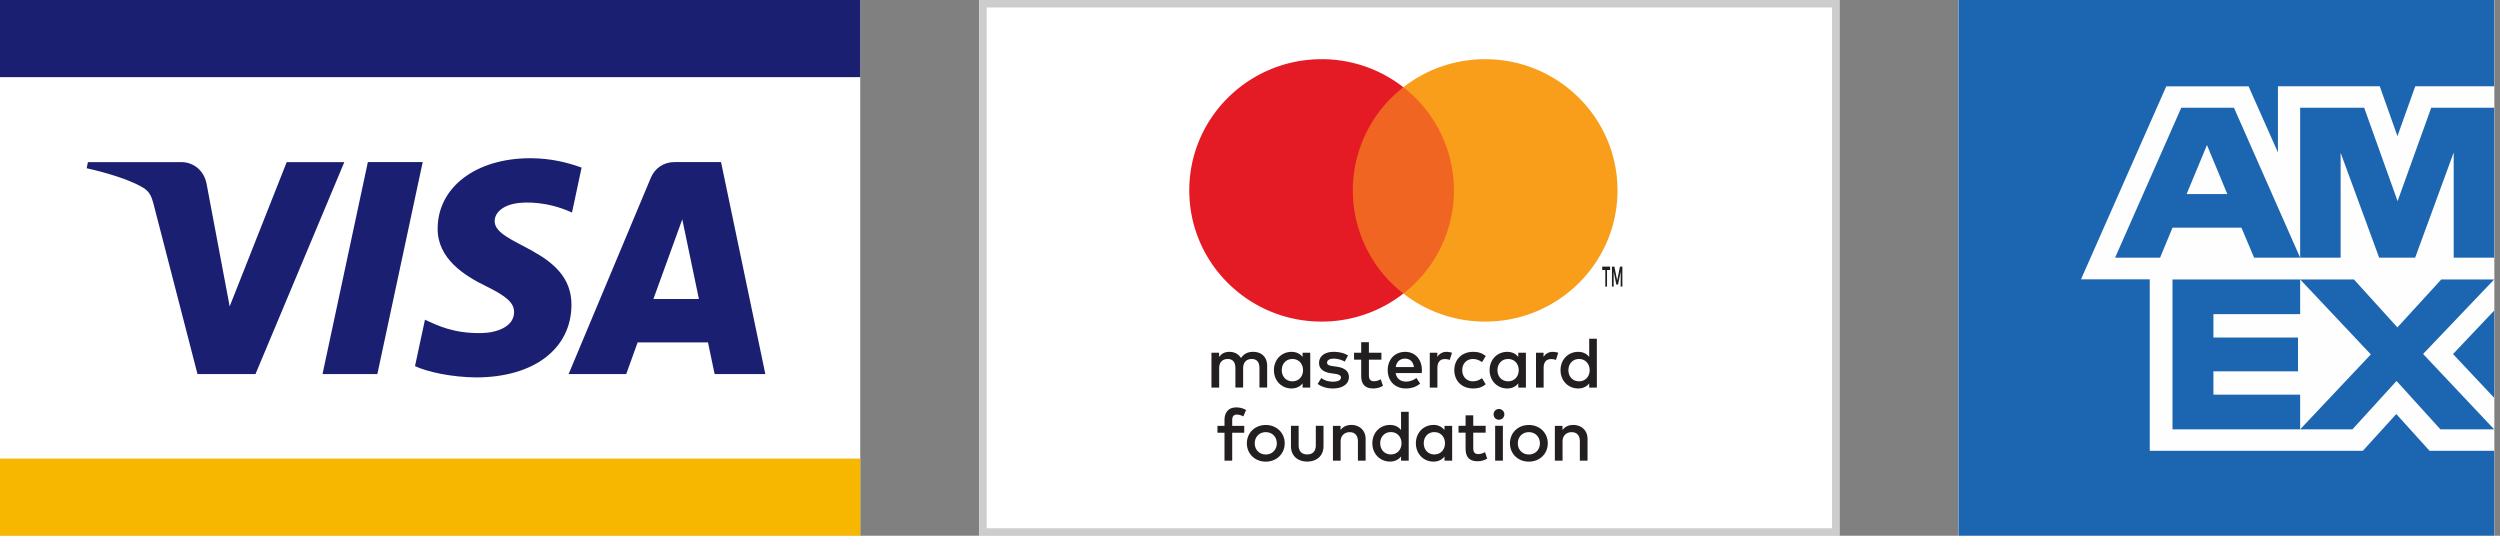 <svg width="168" height="36" viewBox="0 0 168 36" xmlns="http://www.w3.org/2000/svg">
    <rect x="0" y="0" width="168" height="36" fill="#808080" stroke="none"/>
    <g fill="none" fill-rule="evenodd">
        <path fill="#FFF" d="M131.61 0h36v36h-36z"/>
        <path fill="#FEFEFE" d="M131.61 0v36h36V0z"/>
        <path d="M131.61 0v36h36v-5.705h-4.344l-2.236-2.472-2.247 2.472h-14.32V18.772h-4.621L145.574 5.8h5.529l1.974 4.444V5.799h6.843l1.188 3.349 1.196-3.35h5.305V0h-36zm31.768 7.241-2.26 6.275-2.245-6.275h-4.303v10.075l-4.448-10.075h-3.54l-4.448 10.075h3.023l.835-2.015h4.634l.85 2.015h5.814v-7.052l2.59 7.052h2.418l2.59-7.067v7.067h2.721V7.241h-4.231zm-15.07 2.504 1.368 3.296h-2.735l1.368-3.296zm15.747 9.033-2.95 3.224-2.922-3.224h-3.612l4.749 5.038-4.75 5.037h3.512l2.965-3.253 2.95 3.253h3.612l-4.777-5.066 4.777-5.009h-3.554zm-18.063 0v10.075h8.578v-2.332h-5.828v-1.569h5.685V22.68h-5.685v-1.57h5.828v-2.331h-8.578zm18.85 5.013 2.767 2.943v-5.862l-2.766 2.919z" fill="#1C65B0"/>
        <g>
            <path fill="#FFF" d="M0 0h57.807v36H0z"/>
            <path fill="#F7B600" d="M0 36h57.807v-5.182H0z"/>
            <path fill="#1A1F71" d="M0 5.183h57.807V0H0zM28.405 10.893l-3.047 14.245h-3.685l3.047-14.245h3.685zm15.504 9.198 1.94-5.35 1.117 5.35h-3.057zm4.114 5.047h3.408l-2.977-14.245H45.31c-.708 0-1.305.41-1.57 1.045l-5.53 13.2h3.871l.768-2.128h4.727l.447 2.128zm-9.621-4.65c.016-3.76-5.197-3.969-5.162-5.648.011-.511.498-1.055 1.563-1.193.527-.068 1.984-.124 3.635.637l.645-3.022c-.887-.32-2.027-.63-3.447-.63-3.643 0-6.206 1.936-6.227 4.71-.024 2.05 1.83 3.193 3.225 3.876 1.437.699 1.919 1.147 1.912 1.77-.01.956-1.147 1.38-2.205 1.395-1.853.029-2.927-.5-3.784-.9l-.669 3.123c.862.395 2.452.738 4.097.756 3.874 0 6.406-1.913 6.417-4.875zm-15.263-9.595-5.971 14.245h-3.896l-2.939-11.37c-.177-.698-.333-.955-.875-1.25-.886-.482-2.349-.932-3.635-1.212l.087-.413h6.271c.798 0 1.518.531 1.7 1.451l1.553 8.244 3.833-9.695h3.872z"/>
        </g>
        <g>
            <path fill="#FFF" d="M65.807 0h57.803v36H65.807z"/>
            <path d="M86.136 24.874c0-.411.272-.749.717-.749.424 0 .711.323.711.75 0 .425-.287.749-.711.749-.445 0-.717-.338-.717-.75zm1.912 0v-1.17h-.514v.284c-.163-.21-.41-.343-.746-.343-.661 0-1.18.514-1.18 1.23 0 .714.519 1.229 1.18 1.229.336 0 .583-.132.746-.343v.284h.514v-1.17zm17.35 0c0-.411.27-.749.716-.749.424 0 .71.323.71.75 0 .425-.286.749-.71.749-.445 0-.717-.338-.717-.75zm1.91 0v-2.11h-.513v1.224c-.163-.21-.41-.343-.746-.343-.662 0-1.18.514-1.18 1.23 0 .714.518 1.229 1.18 1.229.336 0 .583-.132.746-.343v.284h.514v-1.17zm-12.887-.773c.33 0 .543.205.597.568h-1.225c.055-.338.262-.568.628-.568zm.01-.456c-.692 0-1.176.5-1.176 1.23 0 .744.504 1.229 1.21 1.229.356 0 .682-.088.968-.328l-.252-.378a1.13 1.13 0 0 1-.686.245c-.331 0-.633-.152-.707-.573h1.754c.005-.063.01-.127.01-.196-.005-.73-.46-1.229-1.121-1.229zm6.2 1.23c0-.412.27-.75.716-.75.424 0 .71.323.71.75 0 .425-.286.749-.71.749-.445 0-.717-.338-.717-.75zm1.91 0v-1.171h-.513v.284c-.163-.21-.41-.343-.746-.343-.662 0-1.18.514-1.18 1.23 0 .714.518 1.229 1.18 1.229.336 0 .583-.132.746-.343v.284h.514v-1.17zm-4.81 0c0 .71.498 1.229 1.26 1.229.355 0 .592-.079.849-.28l-.247-.41c-.193.136-.395.21-.618.21-.41-.005-.711-.299-.711-.75 0-.45.301-.744.711-.749.223 0 .425.074.618.21l.247-.41c-.257-.202-.494-.28-.85-.28-.76 0-1.26.52-1.26 1.23zm3.001 2.61a.354.354 0 0 0-.361.363c0 .2.153.358.361.358a.36.36 0 1 0 0-.721zm-.257 3.473h.519v-2.344h-.52v2.344zm-7.006-.421c.425 0 .712-.324.712-.75s-.287-.75-.712-.75c-.445 0-.717.338-.717.75s.272.75.717.75zm1.197-2.863v3.284h-.515v-.284c-.163.21-.41.343-.746.343-.663 0-1.182-.514-1.182-1.23s.52-1.23 1.182-1.23c.336 0 .583.132.746.343v-1.226h.515zm5.17.94h-.833v-.704h-.515v.704h-.475v.462h.475v1.059c0 .539.211.86.814.86.22 0 .475-.069.637-.18l-.147-.433a.948.948 0 0 1-.451.132c-.255 0-.338-.156-.338-.389v-1.05h.833v-.46zm6.847.873c0-.547-.397-.93-.959-.93-.241 0-.535.07-.724.346v-.286h-.513v2.341h.517v-1.297c0-.401.279-.619.612-.619.345 0 .55.22.55.614v1.302h.517v-1.47zm-4.683.304c0-.443.318-.75.739-.75s.742.307.742.75c0 .442-.32.75-.742.75-.421 0-.74-.308-.74-.75zm2.011 0c0-.702-.542-1.232-1.272-1.232s-1.27.53-1.27 1.232c0 .701.54 1.231 1.27 1.231s1.272-.53 1.272-1.231zm-8.334-.003c0-.41.269-.75.713-.75.426 0 .712.323.712.75 0 .428-.286.75-.712.75-.444 0-.713-.34-.713-.75zm1.908-1.17h-.515v.283a.9.9 0 0 0-.742-.344c-.66 0-1.18.515-1.18 1.231 0 .716.52 1.232 1.18 1.232.335 0 .58-.135.742-.342v.28h.515v-2.34zm-5.815.87c0-.548-.397-.932-.96-.932-.24 0-.534.071-.724.347v-.286h-.513v2.341h.518v-1.297c0-.401.279-.619.611-.619.345 0 .55.22.55.614v1.302h.518v-1.47zm-2.83-.872h-.517v1.303c0 .452-.254.618-.577.618-.323 0-.577-.166-.577-.618v-1.303h-.517v1.35c0 .745.54 1.052 1.094 1.052.552 0 1.095-.307 1.095-1.053v-1.349zm-4.62 1.175c0-.443.318-.75.74-.75.421 0 .741.307.741.75 0 .442-.32.75-.741.75-.422 0-.74-.308-.74-.75zm2.012 0c0-.702-.543-1.232-1.272-1.232-.73 0-1.27.53-1.27 1.232 0 .701.54 1.231 1.27 1.231s1.272-.53 1.272-1.231zm-2.72-.71h-.808v1.878h-.517v-1.877h-.474v-.464h.474v-.396c0-.47.239-.843.79-.843.277 0 .484.073.659.176l-.183.43a.945.945 0 0 0-.44-.125c-.2 0-.309.13-.309.362v.396h.809v.464zm20.738-5.436a.698.698 0 0 0-.623.343v-.284h-.508v2.341h.513v-1.313c0-.387.168-.602.504-.602.104 0 .213.015.321.059l.159-.48a1.106 1.106 0 0 0-.366-.064zm-13.763.245c-.247-.162-.588-.245-.963-.245-.598 0-.983.284-.983.75 0 .381.286.616.815.69l.242.034c.282.04.415.113.415.245 0 .181-.188.284-.538.284-.356 0-.613-.112-.786-.245l-.242.397c.282.206.637.304 1.023.304.681 0 1.077-.319 1.077-.764 0-.412-.312-.627-.825-.7l-.242-.035c-.223-.03-.4-.073-.4-.23 0-.171.167-.274.449-.274.301 0 .593.112.736.2l.222-.411zm6.625-.245a.697.697 0 0 0-.623.343v-.284h-.508v2.341h.513v-1.313c0-.387.168-.602.504-.602.104 0 .212.015.321.059l.158-.48a1.106 1.106 0 0 0-.365-.064zm-4.382.059h-.84v-.71h-.518v.71h-.48v.465h.48v1.068c0 .543.212.867.82.867.222 0 .479-.069.642-.181l-.148-.436a.954.954 0 0 1-.455.132c-.257 0-.34-.157-.34-.392v-1.058h.84v-.465zm-7.677 2.341v-1.47c0-.553-.355-.925-.928-.93-.302-.005-.613.088-.83.416-.163-.26-.42-.416-.78-.416-.253 0-.5.074-.692.348v-.29h-.514v2.342h.519v-1.298c0-.406.227-.622.578-.622.34 0 .513.22.513.617v1.303h.52v-1.298c0-.406.236-.622.577-.622.35 0 .519.22.519.617v1.303h.518z" fill="#231F20"/>
            <path fill="#F16522" d="M90.417 19.726h7.781V5.863h-7.781z"/>
            <path d="M90.91 12.795a8.775 8.775 0 0 1 3.397-6.932 8.903 8.903 0 0 0-5.496-1.885c-4.91 0-8.892 3.947-8.892 8.817 0 4.869 3.981 8.816 8.892 8.816a8.903 8.903 0 0 0 5.496-1.885 8.775 8.775 0 0 1-3.396-6.931" fill="#E41B24"/>
            <path d="M108.696 12.795c0 4.869-3.982 8.816-8.893 8.816a8.902 8.902 0 0 1-5.496-1.885 8.774 8.774 0 0 0 3.397-6.931 8.774 8.774 0 0 0-3.397-6.932 8.902 8.902 0 0 1 5.496-1.885c4.911 0 8.893 3.947 8.893 8.817" fill="#F89E1B"/>
            <path d="M109.024 19.26v-1.344h-.163l-.187.924-.188-.924h-.163v1.344h.115v-1.014l.176.874h.12l.175-.876v1.016h.115zm-1.032 0v-1.115h.208v-.227h-.531v.227h.208v1.115h.115z" fill="#221E1F"/>
            <path stroke="#CDCDCD" stroke-width=".5" d="M66.057.25h57.303v35.5H66.057z"/>
        </g>
    </g>
</svg>
